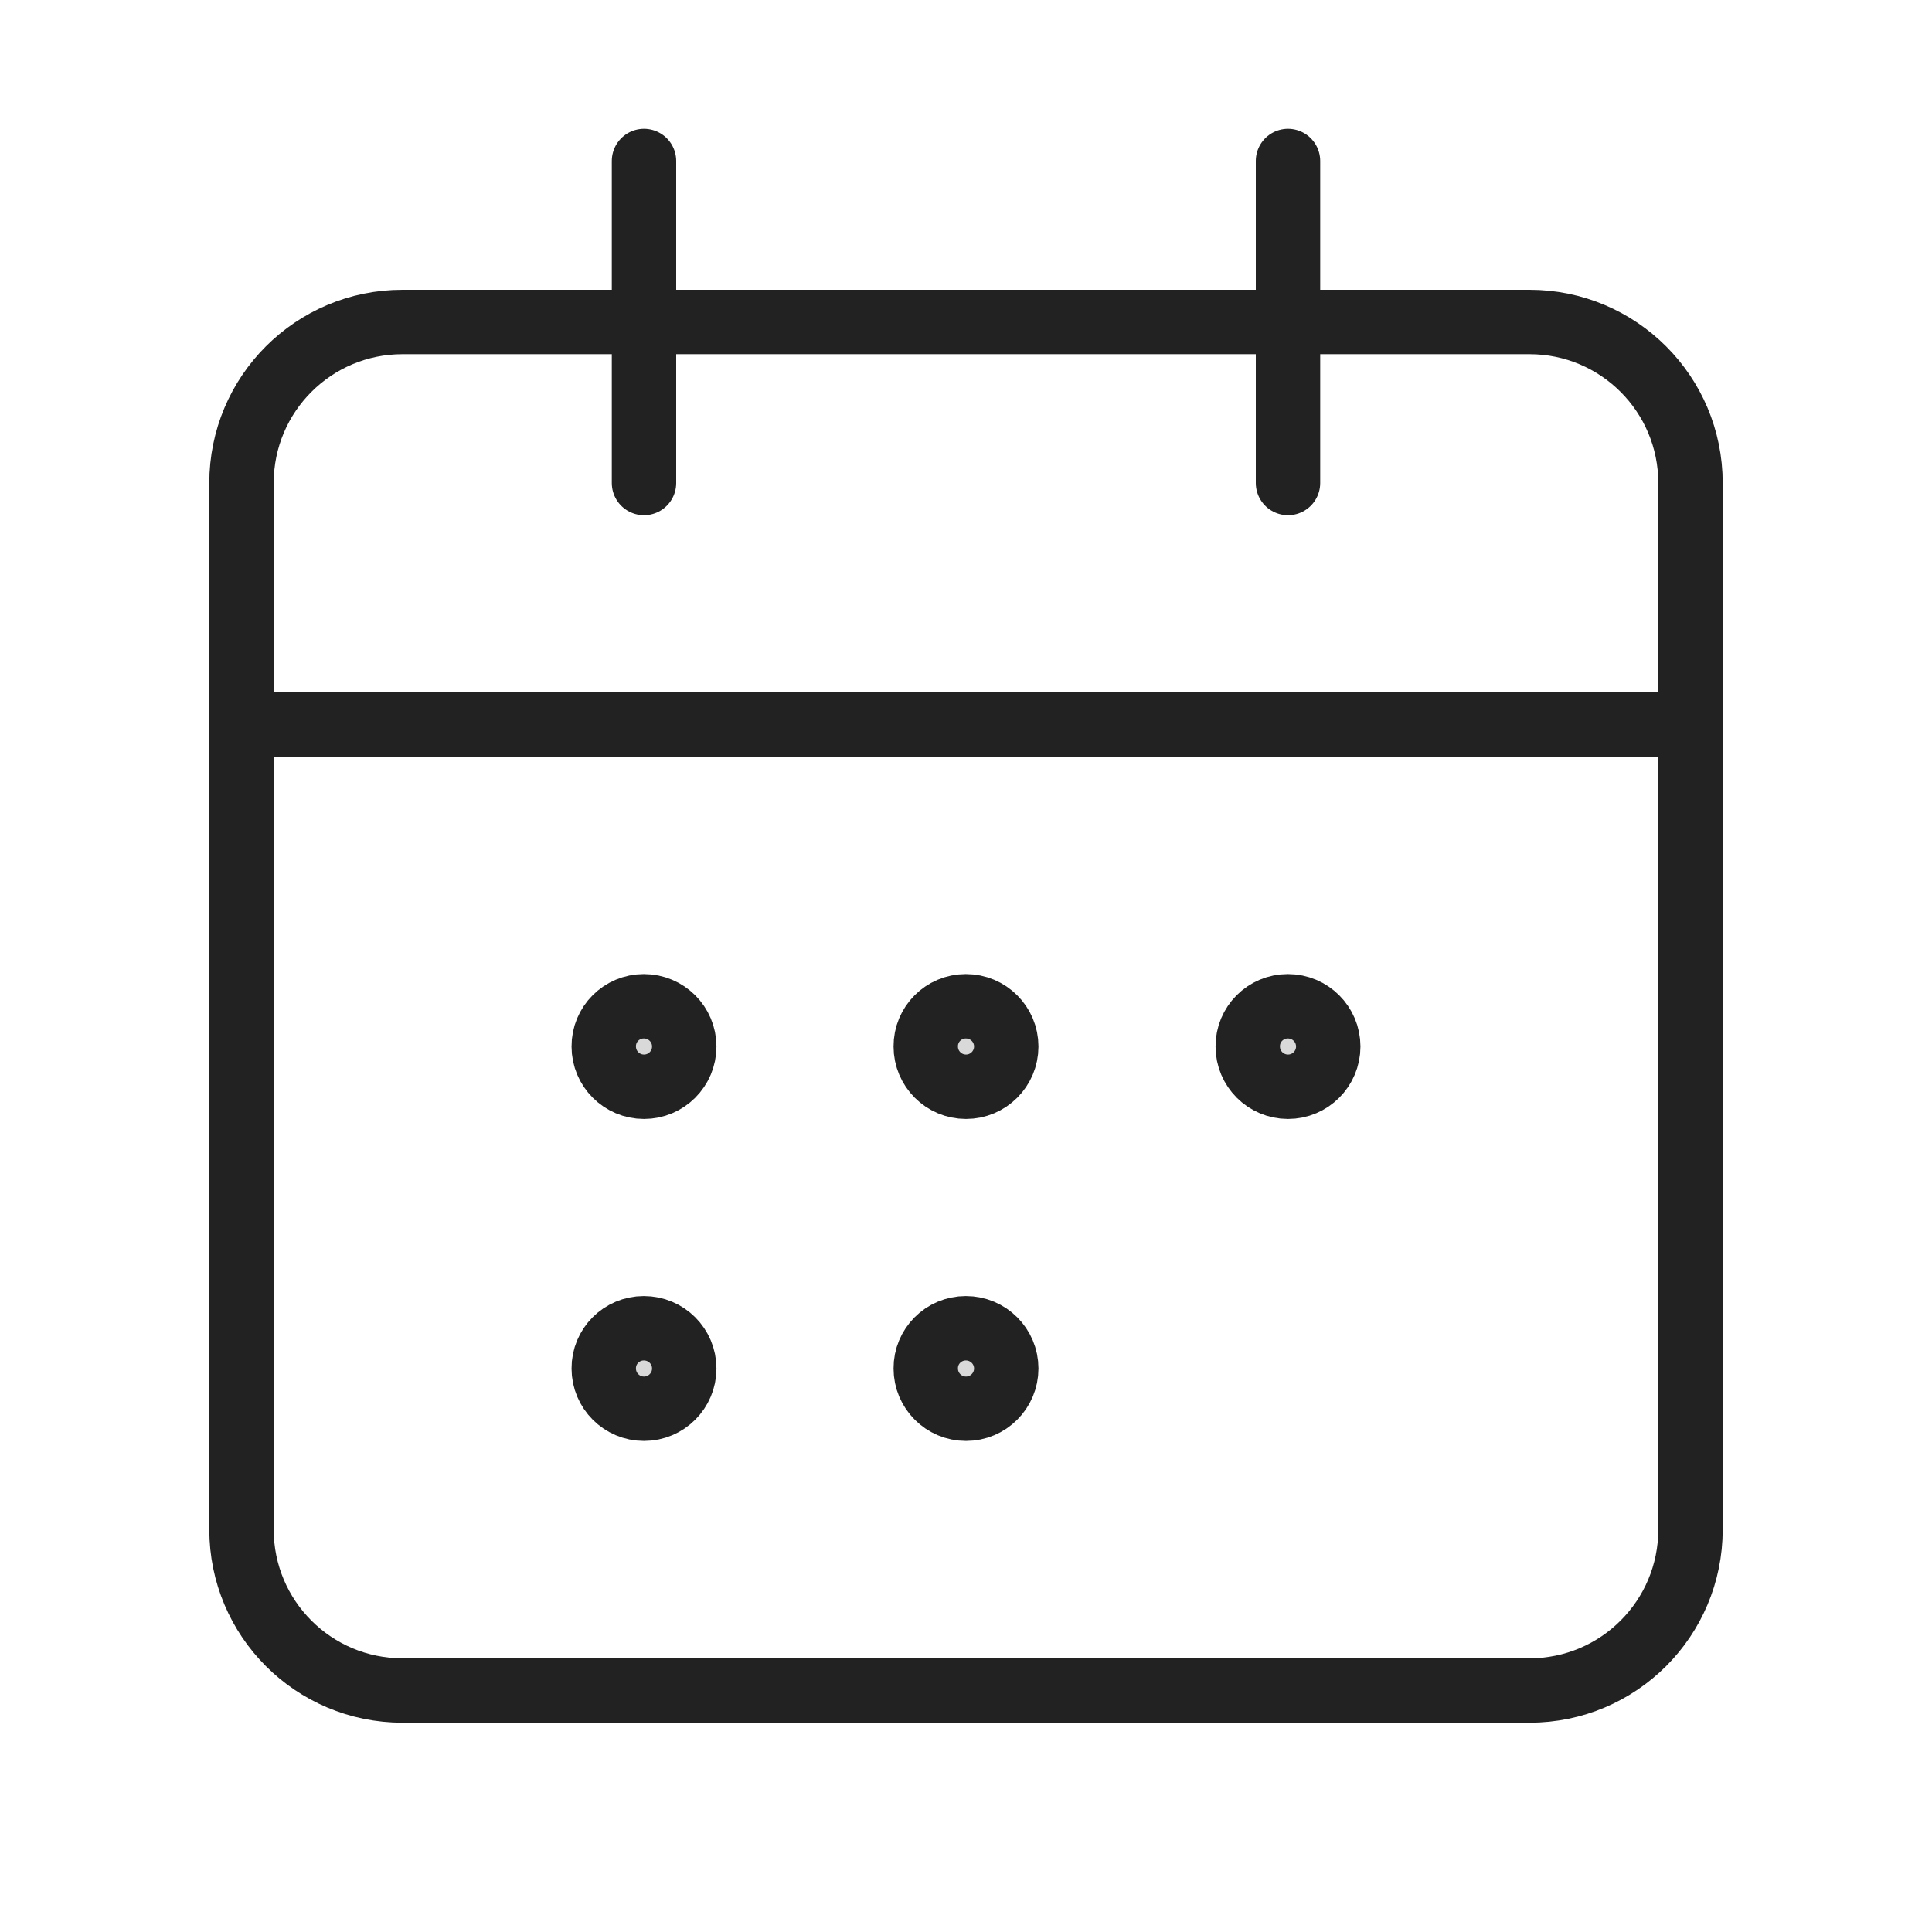 <svg width="24" height="24" viewBox="0 0 24 24" fill="none" xmlns="http://www.w3.org/2000/svg">
<path d="M16 2V6M8 2V6M3 9H21M19 4H5C3.895 4 3 4.895 3 6V19C3 20.105 3.895 21 5 21H19C20.105 21 21 20.105 21 19V6C21 4.895 20.105 4 19 4Z" stroke="#222222" stroke-width="0.8" stroke-linecap="round" stroke-linejoin="round"/>
<path fill-rule="evenodd" clip-rule="evenodd" d="M11.998 12.5C11.722 12.5 11.498 12.724 11.5 13C11.5 13.276 11.724 13.5 12 13.5C12.276 13.5 12.5 13.276 12.5 13C12.5 12.724 12.276 12.5 11.998 12.5Z" fill="#D9D9D9"/>
<path fill-rule="evenodd" clip-rule="evenodd" d="M7.998 12.5C7.722 12.5 7.498 12.724 7.5 13C7.5 13.276 7.724 13.5 8 13.5C8.276 13.5 8.5 13.276 8.5 13C8.5 12.724 8.276 12.5 7.998 12.5Z" fill="#D9D9D9"/>
<path fill-rule="evenodd" clip-rule="evenodd" d="M11.998 16.5C11.722 16.5 11.498 16.724 11.5 17C11.5 17.276 11.724 17.5 12 17.5C12.276 17.5 12.5 17.276 12.5 17C12.5 16.724 12.276 16.5 11.998 16.5Z" fill="#D9D9D9"/>
<path fill-rule="evenodd" clip-rule="evenodd" d="M7.998 16.5C7.722 16.5 7.498 16.724 7.5 17C7.5 17.276 7.724 17.5 8 17.5C8.276 17.5 8.5 17.276 8.5 17C8.5 16.724 8.276 16.5 7.998 16.5Z" fill="#D9D9D9"/>
<path fill-rule="evenodd" clip-rule="evenodd" d="M15.998 12.5C15.722 12.5 15.498 12.724 15.5 13C15.5 13.276 15.724 13.5 16 13.5C16.276 13.5 16.5 13.276 16.5 13C16.5 12.724 16.276 12.5 15.998 12.5Z" fill="#D9D9D9"/>
<path fill-rule="evenodd" clip-rule="evenodd" d="M11.998 12.5C11.722 12.5 11.498 12.724 11.5 13C11.5 13.276 11.724 13.5 12 13.5C12.276 13.5 12.5 13.276 12.5 13C12.5 12.724 12.276 12.5 11.998 12.5Z" stroke="#222222" stroke-width="0.8" stroke-linecap="round" stroke-linejoin="round"/>
<path fill-rule="evenodd" clip-rule="evenodd" d="M7.998 12.5C7.722 12.5 7.498 12.724 7.5 13C7.5 13.276 7.724 13.5 8 13.5C8.276 13.5 8.5 13.276 8.5 13C8.5 12.724 8.276 12.5 7.998 12.5Z" stroke="#222222" stroke-width="0.8" stroke-linecap="round" stroke-linejoin="round"/>
<path fill-rule="evenodd" clip-rule="evenodd" d="M11.998 16.5C11.722 16.5 11.498 16.724 11.5 17C11.5 17.276 11.724 17.5 12 17.5C12.276 17.5 12.5 17.276 12.5 17C12.5 16.724 12.276 16.5 11.998 16.5Z" stroke="#222222" stroke-width="0.8" stroke-linecap="round" stroke-linejoin="round"/>
<path fill-rule="evenodd" clip-rule="evenodd" d="M7.998 16.5C7.722 16.5 7.498 16.724 7.5 17C7.5 17.276 7.724 17.5 8 17.5C8.276 17.5 8.5 17.276 8.5 17C8.5 16.724 8.276 16.5 7.998 16.5Z" stroke="#222222" stroke-width="0.8" stroke-linecap="round" stroke-linejoin="round"/>
<path fill-rule="evenodd" clip-rule="evenodd" d="M15.998 12.5C15.722 12.5 15.498 12.724 15.5 13C15.5 13.276 15.724 13.5 16 13.5C16.276 13.5 16.5 13.276 16.5 13C16.5 12.724 16.276 12.5 15.998 12.5Z" stroke="#222222" stroke-width="0.8" stroke-linecap="round" stroke-linejoin="round"/>
</svg>
